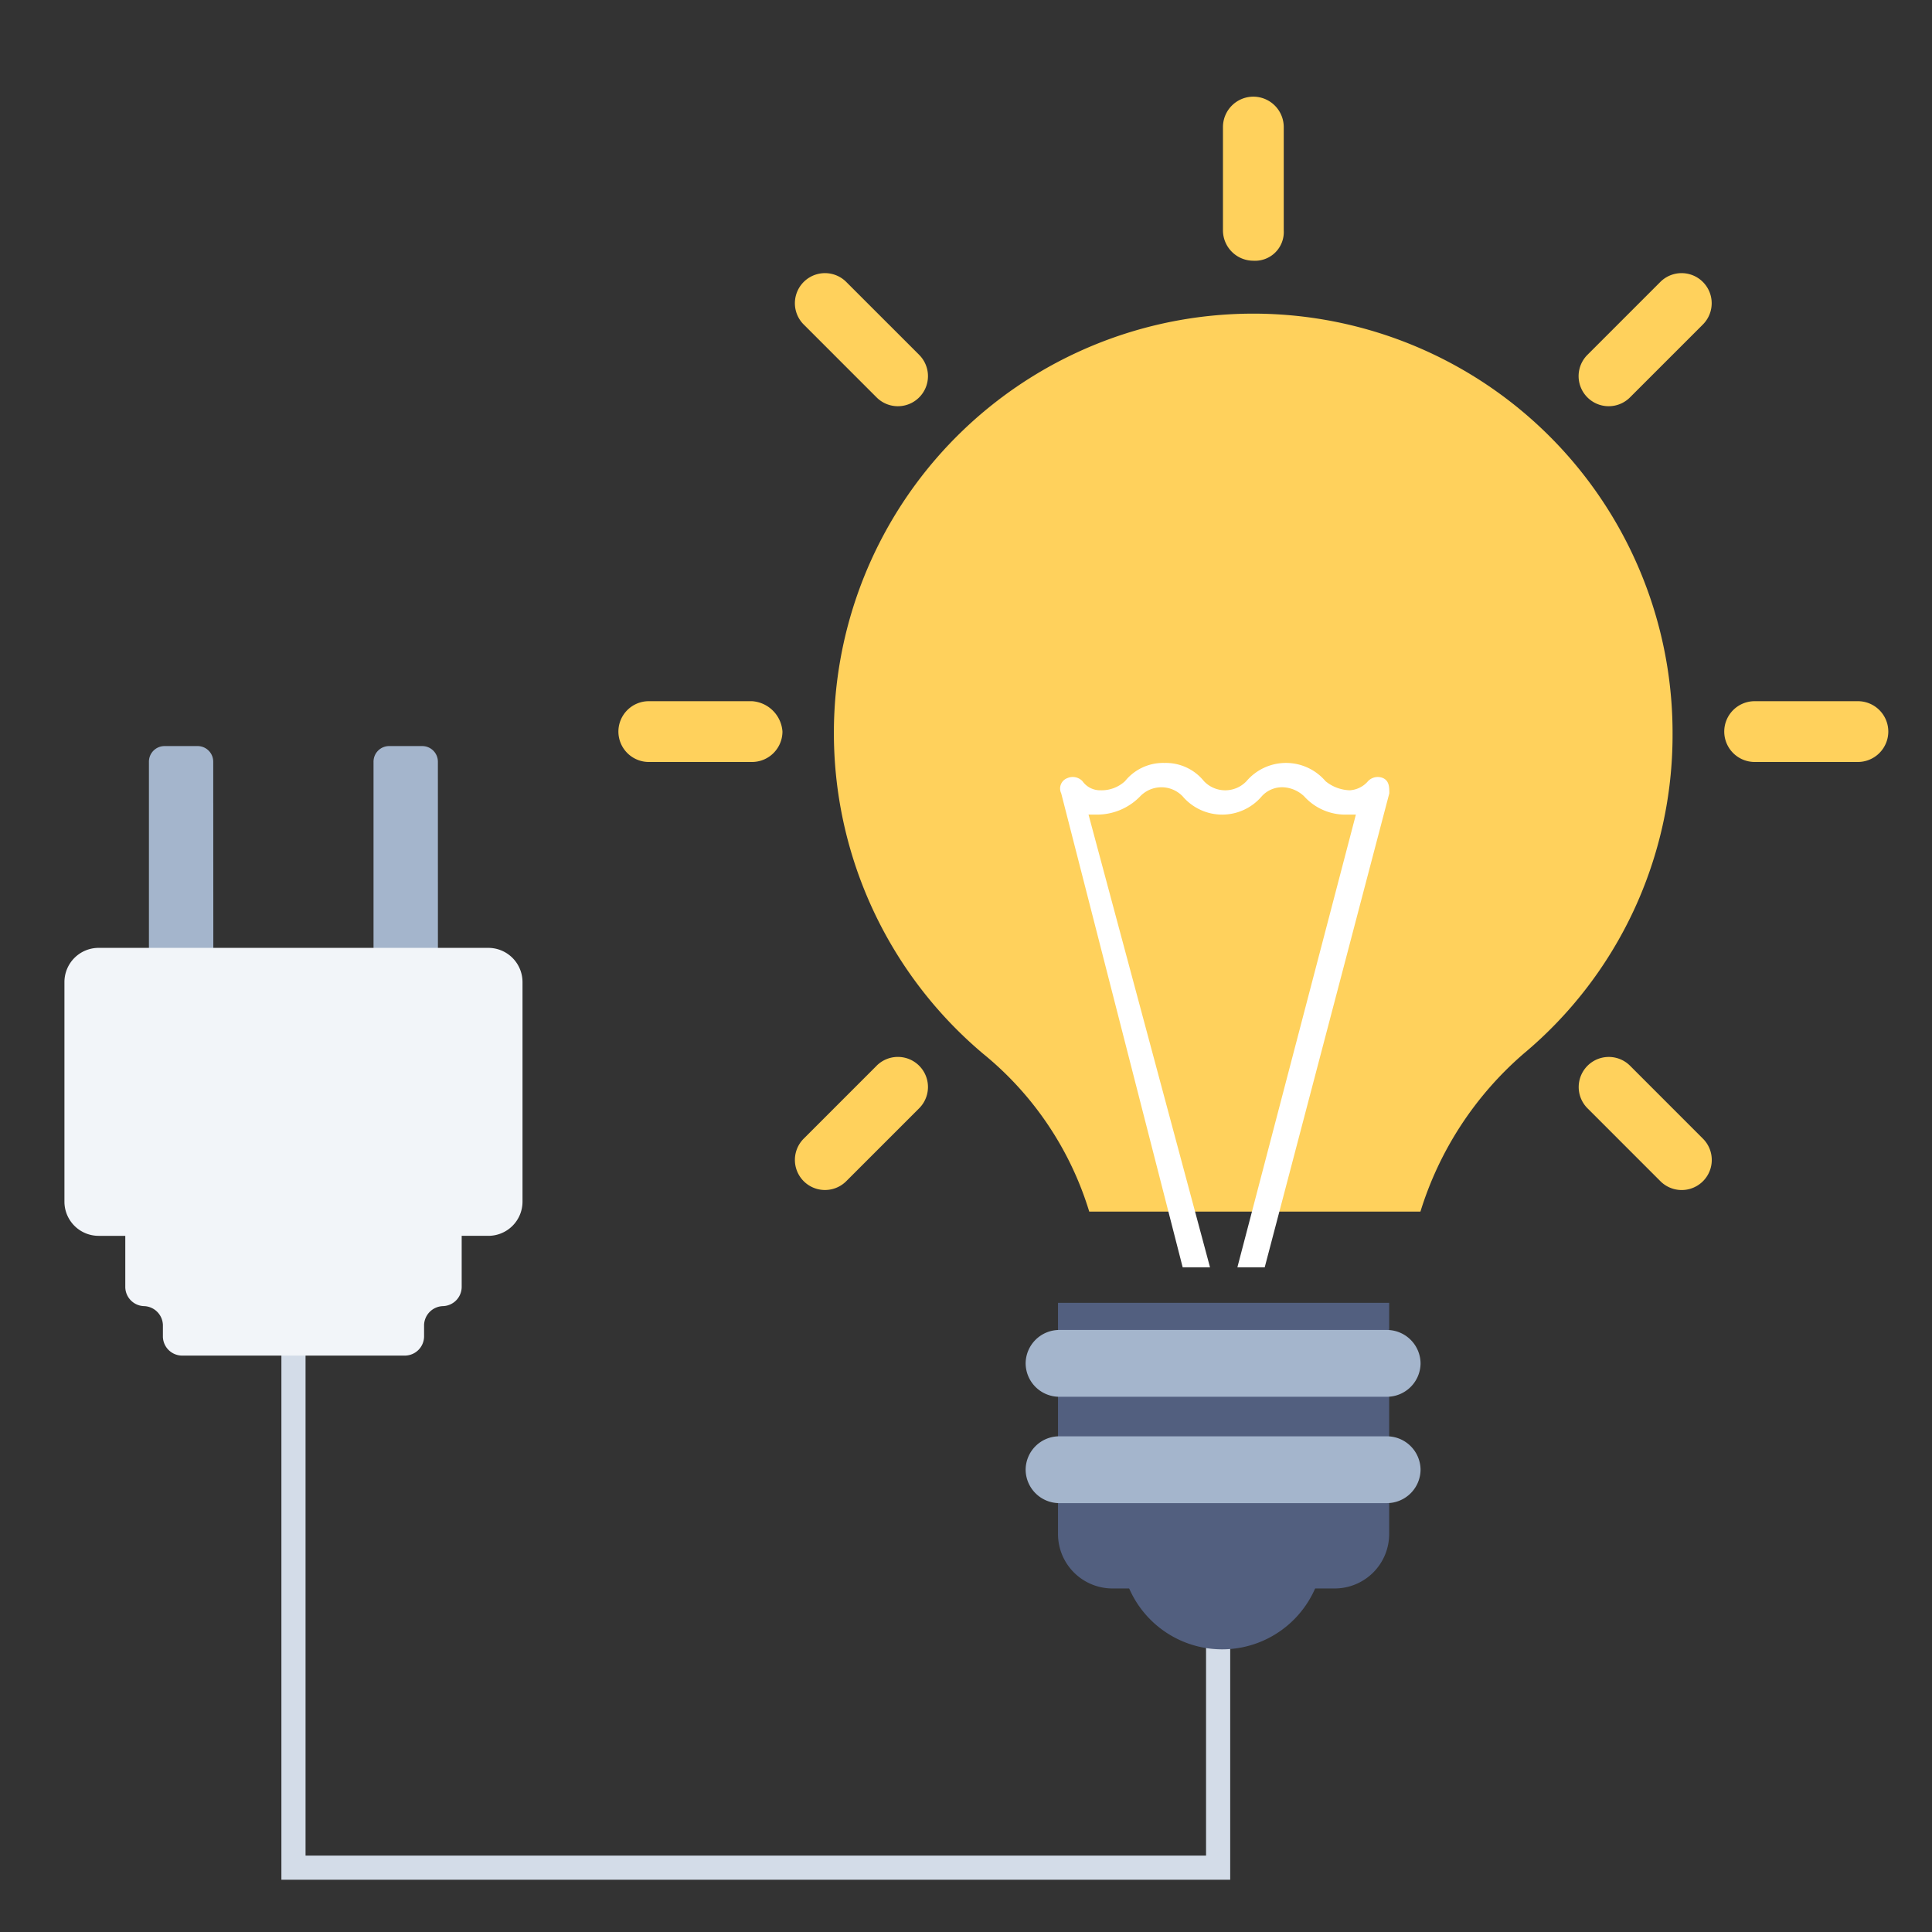 <svg xmlns="http://www.w3.org/2000/svg" width="60" height="60" viewBox="0 0 60 60">
  <rect x="0" y="0" width="60" height="60" fill="#333333" stroke="none"/>
  <g id="plug" transform="translate(9641 -19853)">
    <rect id="Rectangle_3639" data-name="Rectangle 3639" width="60" height="60" transform="translate(-9641 19853)" fill="none"/>
    <g id="Group_5614" data-name="Group 5614" transform="translate(-9884.285 19680.002)">
      <path id="Path_9859" data-name="Path 9859" d="M265.2,207.952v8.026H236.484v-22.83" transform="translate(15.915 15.022)" fill="none" stroke="#d3dce8" stroke-miterlimit="10" stroke-width="0.75"/>
      <g id="Group_5400" data-name="Group 5400" transform="translate(247.913 196.168)">
        <path id="Path_9860" data-name="Path 9860" d="M240.02,193.475h-2v-5.869a.485.485,0,0,1,.493-.491h1.013a.486.486,0,0,1,.493.491Z" transform="translate(-231.048 -187.115)" fill="#a4b5cc"/>
        <path id="Path_9861" data-name="Path 9861" d="M235.929,193.475h-2v-5.869a.485.485,0,0,1,.491-.491h1.015a.485.485,0,0,1,.491.491Z" transform="translate(-233.932 -187.115)" fill="#a4b5cc"/>
      </g>
      <path id="Path_9862" data-name="Path 9862" d="M245.558,190.43H233.452a1.063,1.063,0,0,0-1.061,1.061v6.821a1.062,1.062,0,0,0,1.061,1.061h.829v1.6a.6.6,0,0,0,.585.583h0a.605.605,0,0,1,.583.585v.368a.6.6,0,0,0,.583.583h6.945a.6.6,0,0,0,.583-.583v-.368a.605.605,0,0,1,.585-.585h0a.6.6,0,0,0,.583-.583v-1.6h.83a1.061,1.061,0,0,0,1.059-1.061v-6.821A1.063,1.063,0,0,0,245.558,190.43Z" transform="translate(12.895 12.005)" fill="#f2f5f9"/>
      <path id="Path_9863" data-name="Path 9863" d="M270.011,207.823a10.617,10.617,0,0,1,3.207-4.906,12.89,12.89,0,0,0,4.623-9.907,13.023,13.023,0,1,0-21.416,9.907,10.12,10.12,0,0,1,3.3,4.906Z" transform="translate(17.387 2.802)" fill="#ffd15c"/>
      <path id="Path_9864" data-name="Path 9864" d="M260.292,202.894h.849l-3.773-14.059h.283a1.864,1.864,0,0,0,1.32-.566.913.913,0,0,1,1.321,0,1.612,1.612,0,0,0,2.454,0,.852.852,0,0,1,.66-.283,1.012,1.012,0,0,1,.66.283,1.718,1.718,0,0,0,1.322.566h.283l-3.68,14.059h.849l3.869-14.719c0-.189,0-.379-.189-.472a.418.418,0,0,0-.472.094.81.81,0,0,1-.566.283,1.248,1.248,0,0,1-.754-.283,1.612,1.612,0,0,0-2.454,0,.911.911,0,0,1-1.321,0,1.521,1.521,0,0,0-1.226-.566h0a1.521,1.521,0,0,0-1.226.566,1.071,1.071,0,0,1-.755.283.67.67,0,0,1-.566-.283.417.417,0,0,0-.472-.094.344.344,0,0,0-.188.472Z" transform="translate(19.722 9.461)" fill="#fff"/>
      <g id="Group_5401" data-name="Group 5401" transform="translate(276.144 213.461)">
        <path id="Path_9865" data-name="Path 9865" d="M257.72,201.4a3.15,3.15,0,0,0,5.85,0Z" transform="translate(-255.549 -192.622)" fill="#525f7f"/>
        <path id="Path_9866" data-name="Path 9866" d="M265.034,205.119h-6.889a1.692,1.692,0,0,1-1.7-1.7v-7.17h10.285v7.17A1.692,1.692,0,0,1,265.034,205.119Z" transform="translate(-256.447 -196.251)" fill="#525f7f"/>
      </g>
      <g id="Group_5402" data-name="Group 5402" transform="translate(275.137 214.301)">
        <path id="Path_9867" data-name="Path 9867" d="M267.066,199.211h-10.19a1.045,1.045,0,0,1-1.037-1.037h0a1.047,1.047,0,0,1,1.037-1.038h10.19a1.048,1.048,0,0,1,1.038,1.038h0A1.047,1.047,0,0,1,267.066,199.211Z" transform="translate(-255.839 -197.136)" fill="#a4b5cc"/>
        <path id="Path_9868" data-name="Path 9868" d="M267.066,201.148h-10.19a1.047,1.047,0,0,1-1.037-1.038h0a1.045,1.045,0,0,1,1.037-1.037h10.19a1.047,1.047,0,0,1,1.038,1.037h0A1.048,1.048,0,0,1,267.066,201.148Z" transform="translate(-255.839 -195.77)" fill="#a4b5cc"/>
      </g>
      <g id="Group_5403" data-name="Group 5403" transform="translate(262.49 175.999)">
        <path id="Path_9869" data-name="Path 9869" d="M259.825,176a.945.945,0,0,0-.943.943v3.209a.945.945,0,0,0,.943.943.892.892,0,0,0,.945-.943v-3.209A.946.946,0,0,0,259.825,176Z" transform="translate(-240.107 -175.999)" fill="#ffd15c"/>
        <path id="Path_9870" data-name="Path 9870" d="M252.684,179.491a.934.934,0,0,0-1.321,1.322l2.264,2.264a.934.934,0,1,0,1.321-1.322Z" transform="translate(-245.608 -173.736)" fill="#ffd15c"/>
        <path id="Path_9871" data-name="Path 9871" d="M252.021,187.01h-3.207a.945.945,0,0,0-.943.943h0a.946.946,0,0,0,.943.945h3.207a.947.947,0,0,0,.945-.945h0A1.016,1.016,0,0,0,252.021,187.01Z" transform="translate(-247.871 -168.235)" fill="#ffd15c"/>
        <path id="Path_9872" data-name="Path 9872" d="M253.627,193.767l-2.264,2.264a.934.934,0,1,0,1.321,1.321l2.264-2.264a.934.934,0,0,0-1.321-1.322Z" transform="translate(-245.608 -163.67)" fill="#ffd15c"/>
        <path id="Path_9873" data-name="Path 9873" d="M266.96,193.767a.934.934,0,1,0-1.321,1.322l2.264,2.264a.934.934,0,0,0,1.321-1.321Z" transform="translate(-235.542 -163.67)" fill="#ffd15c"/>
        <path id="Path_9874" data-name="Path 9874" d="M272.164,187.01h-3.209a.945.945,0,0,0-.943.943h0a.946.946,0,0,0,.943.945h3.209a.947.947,0,0,0,.943-.945h0A.945.945,0,0,0,272.164,187.01Z" transform="translate(-233.669 -168.235)" fill="#ffd15c"/>
        <path id="Path_9875" data-name="Path 9875" d="M267.9,179.491l-2.264,2.264a.934.934,0,1,0,1.321,1.322l2.264-2.264a.934.934,0,0,0-1.321-1.322Z" transform="translate(-235.542 -173.736)" fill="#ffd15c"/>
      </g>
    </g>
  </g>
</svg>
